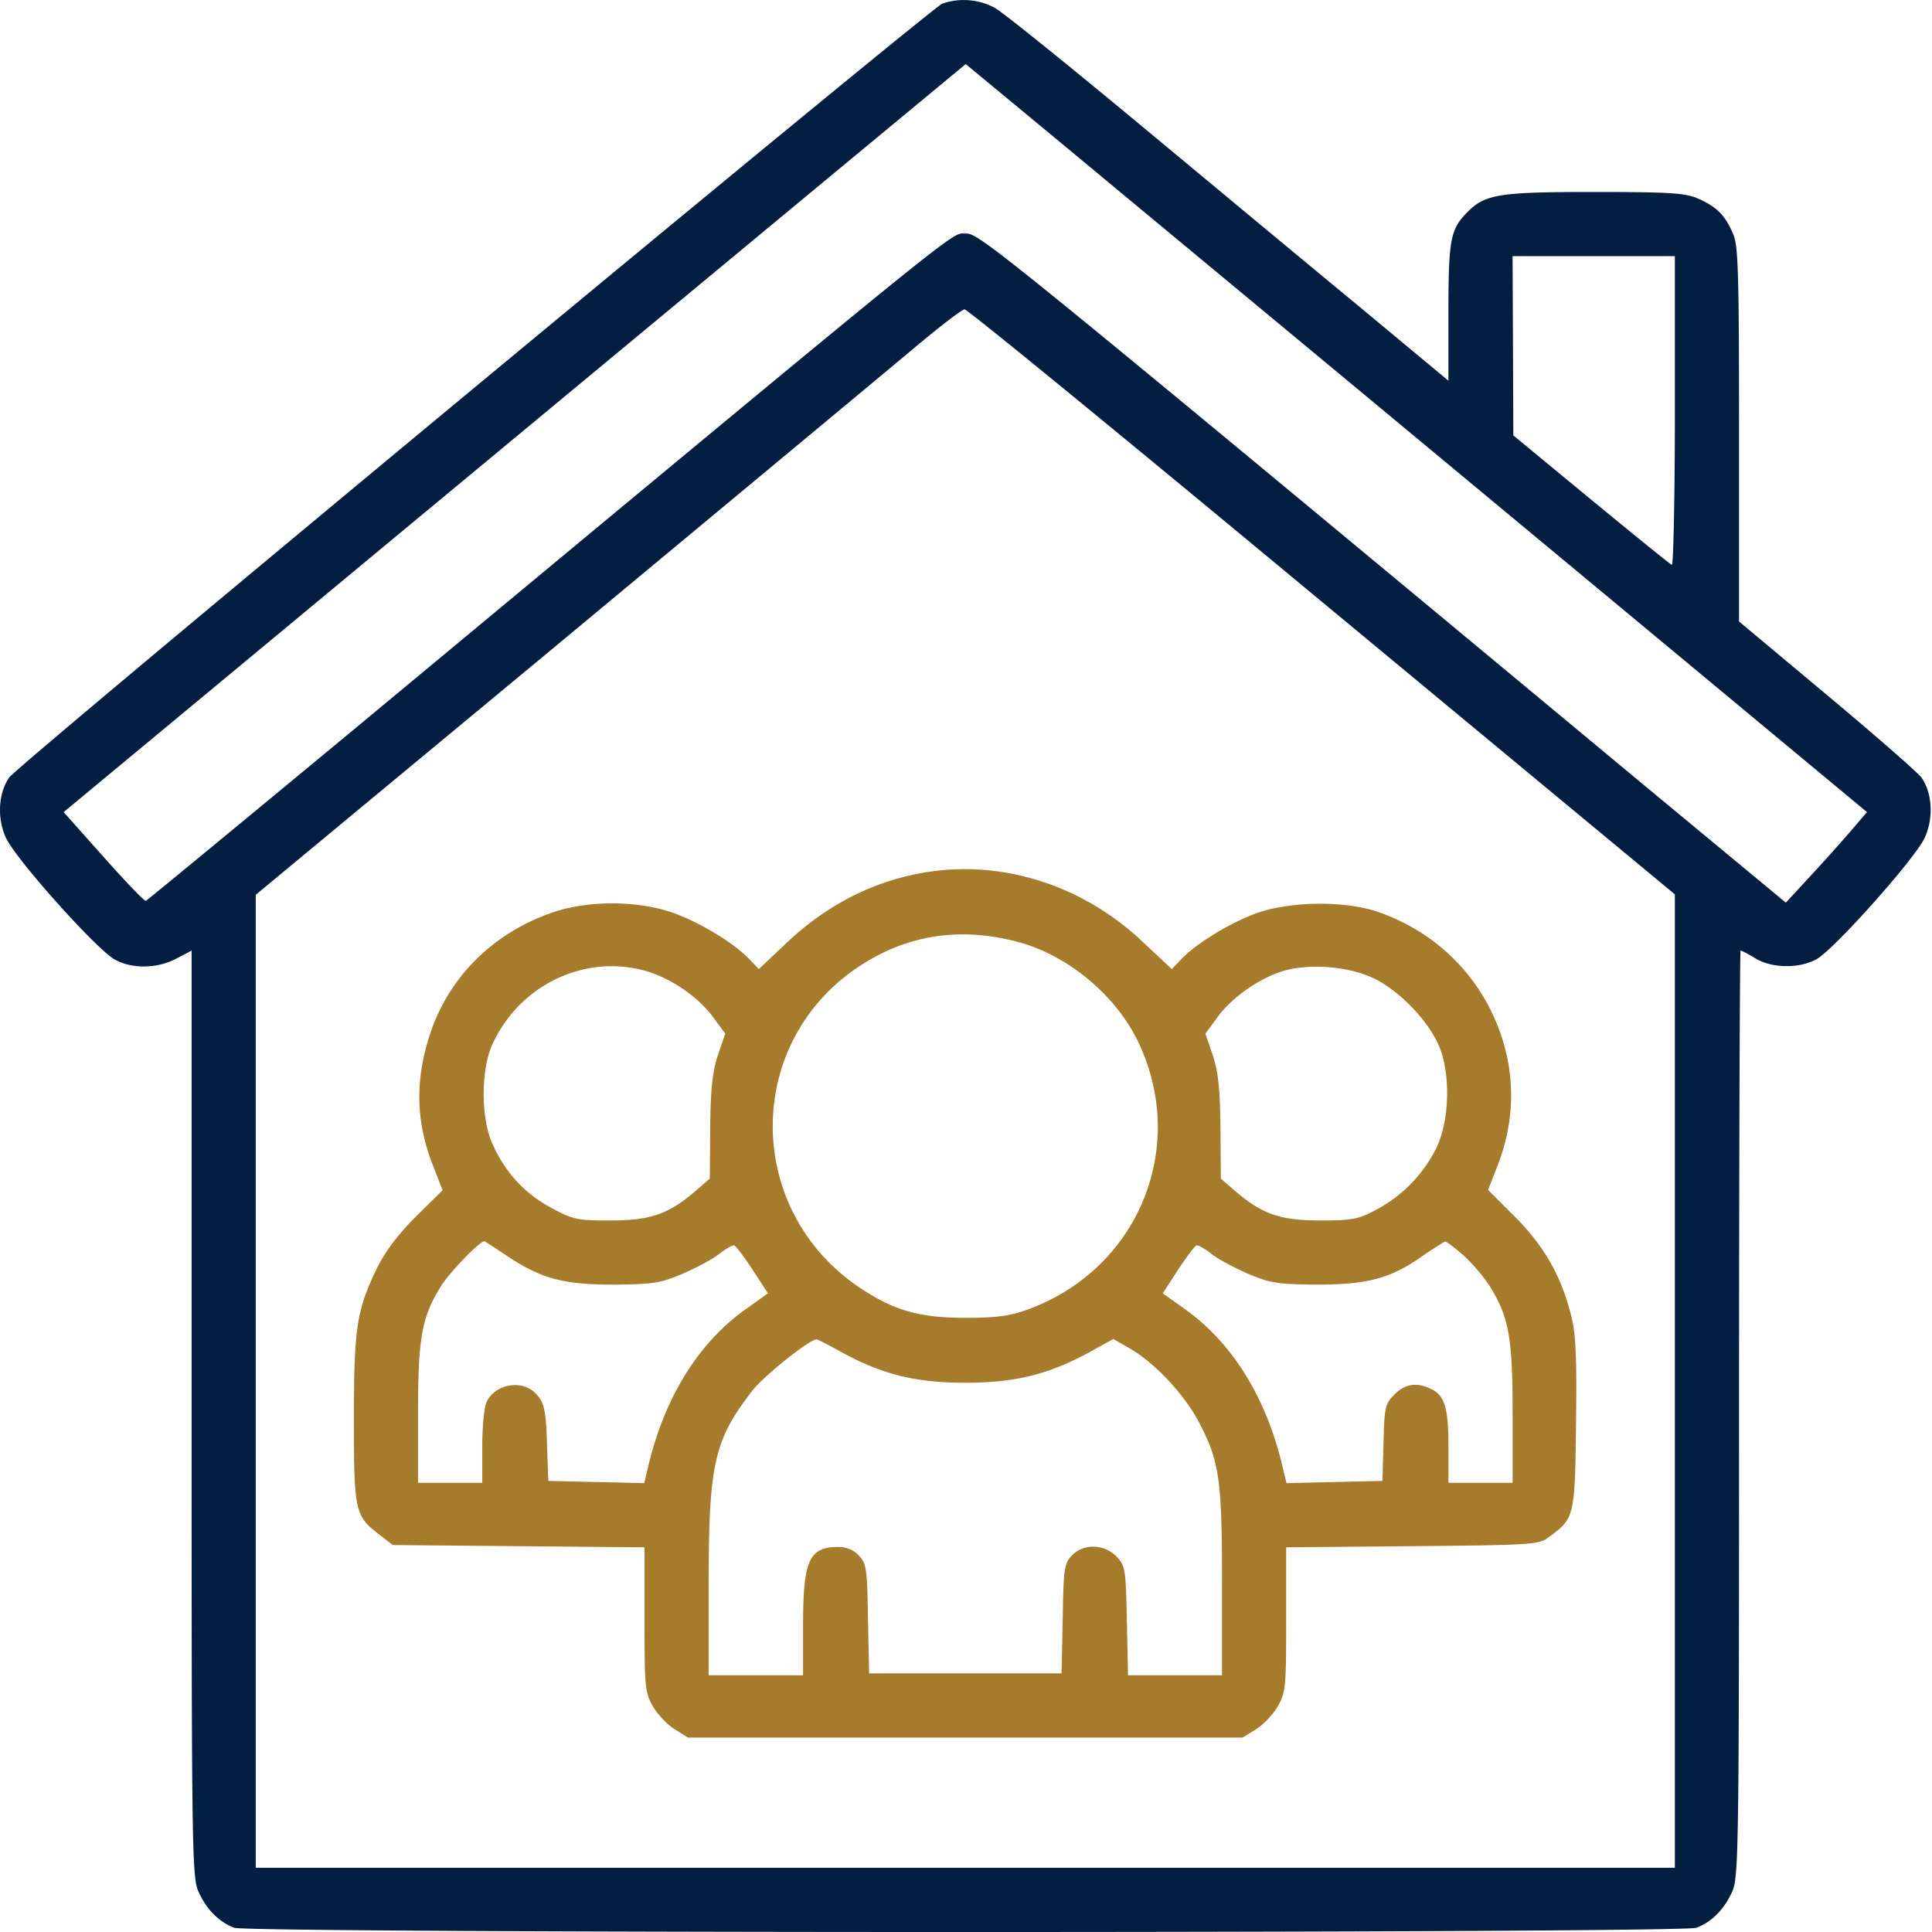<?xml version="1.0" encoding="UTF-8"?>
<svg xmlns="http://www.w3.org/2000/svg" width="80" height="80" viewBox="0 0 80 80" fill="none">
  <path d="M39.019.151C38.534.339.808 31.611.386 32.189c-.454.64-.516 1.688-.141 2.5.406.891 3.782 4.658 4.517 5.049.718.39 1.75.375 2.547-.047l.625-.329v19.192c0 18.316.016 19.207.297 19.801.328.719.844 1.235 1.47 1.47.624.234 59.918.234 60.543 0 .625-.235 1.141-.751 1.47-1.47.28-.594.296-1.485.296-19.817 0-10.549.031-19.175.063-19.175.047 0 .328.14.625.328.688.406 1.797.422 2.516.03.703-.374 4.079-4.156 4.485-5.031.375-.829.313-1.86-.14-2.5-.172-.22-1.938-1.767-3.923-3.423l-3.626-3.032v-7.72c0-6.612-.031-7.815-.234-8.3-.328-.78-.657-1.125-1.407-1.468-.547-.25-1.063-.297-4.376-.297-4.079 0-4.548.093-5.345.953-.594.64-.672 1.156-.672 4.063v2.798l-3.703-3.079c-2.048-1.688-6.127-5.08-9.08-7.533C44.238 2.698 41.55.526 41.19.323a2.714 2.714 0 0 0-2.17-.172Zm23.349 21.067 14.94 12.409-.75.875a75.958 75.958 0 0 1-1.688 1.875l-.922 1-5.47-4.532C40.675 9.748 40.566 9.67 39.972 9.67c-.61 0 .39-.813-25.224 20.457-4.735 3.923-8.642 7.142-8.705 7.174-.062.03-.844-.797-1.75-1.813l-1.657-1.86 11.659-9.674c6.423-5.33 14.815-12.284 18.676-15.488l7.017-5.813 3.72 3.078c2.031 1.688 10.439 8.658 18.66 15.488Zm6.985-4.188c0 3.532-.062 6.392-.125 6.36-.078-.03-1.578-1.25-3.344-2.703l-3.22-2.657-.015-3.72-.016-3.704h6.72v6.424Zm-14.612 7.892 14.612 12.112v40.305H10.591V37.05l12.628-10.47c6.938-5.767 13.487-11.206 14.565-12.112 1.078-.907 2.047-1.657 2.157-1.657.11-.016 6.767 5.439 14.8 12.112Z" fill="#041E42"></path>
  <path d="M38.597 36.08c-2.235.313-4.22 1.282-5.97 2.908l-1.204 1.14-.375-.39c-.64-.688-2.125-1.579-3.219-1.954-1.454-.5-3.47-.5-4.907-.015-2.5.844-4.345 2.688-5.126 5.079-.625 1.938-.579 3.657.172 5.517l.359.922-1.11 1.094c-.734.734-1.266 1.438-1.594 2.11-.86 1.75-.969 2.516-.969 6.298 0 3.797.047 3.985 1.047 4.75l.563.438 5.22.047 5.204.047v2.985c0 2.782.016 3.016.344 3.595.188.328.594.765.906.953l.547.344H51.46l.547-.344c.313-.188.719-.625.906-.953.329-.579.344-.813.344-3.595v-2.985l5.22-.047c5.001-.047 5.251-.062 5.657-.375 1.063-.781 1.079-.828 1.126-4.688.031-2.782 0-3.704-.203-4.486-.407-1.64-1.126-2.89-2.329-4.094l-1.11-1.11.36-.922c.86-2.141.781-4.36-.203-6.423-.954-1.97-2.61-3.439-4.736-4.173-1.328-.453-3.532-.438-4.923.031-1.094.375-2.578 1.266-3.22 1.954l-.374.39-1.235-1.156c-2.39-2.25-5.58-3.313-8.69-2.891Zm3.72 2.97c2.016.594 3.938 2.235 4.829 4.126 2.063 4.36-.032 9.393-4.595 11.05-.735.265-1.282.343-2.579.343-1.875 0-2.938-.297-4.329-1.219-4.86-3.22-4.86-10.236 0-13.378 2.016-1.313 4.267-1.61 6.673-.922Zm-15.52 1.172c1.032.313 2.142 1.079 2.751 1.923l.485.656-.313.906c-.219.688-.297 1.376-.313 3.001l-.015 2.094-.594.516c-1.11.953-1.86 1.219-3.516 1.219-1.391 0-1.548-.031-2.47-.531-1.094-.594-1.875-1.438-2.407-2.61-.5-1.063-.5-3.095-.015-4.157 1.14-2.485 3.876-3.767 6.407-3.017Zm30.1.297c1.017.485 2.189 1.688 2.657 2.72.516 1.125.485 3.094-.062 4.266a5.848 5.848 0 0 1-2.516 2.594c-.735.391-1 .438-2.313.438-1.657 0-2.407-.266-3.517-1.219l-.593-.516-.016-2.094c-.016-1.625-.094-2.313-.313-3l-.312-.907.484-.656c.578-.813 1.704-1.61 2.688-1.923 1.094-.343 2.766-.218 3.814.297ZM21 52.006c1.423.953 2.345 1.188 4.439 1.188 1.594-.016 1.907-.063 2.797-.438.547-.234 1.235-.594 1.516-.813.282-.218.563-.39.641-.375.063 0 .406.454.766 1l.64.985-.984.704c-1.985 1.437-3.391 3.782-4.032 6.72l-.11.437-1.984-.047-1.985-.046-.047-1.329c-.047-1.656-.11-1.938-.531-2.344-.579-.532-1.657-.313-1.985.422-.094.203-.172 1.031-.172 1.844v1.485H17.31v-2.86c0-3.189.156-4.017.97-5.314.374-.578 1.578-1.828 1.78-1.828.016 0 .438.28.938.609Zm39.556-.063c.343.297.844.876 1.11 1.282.812 1.297.968 2.125.968 5.314v2.86h-2.657v-1.485c0-1.625-.156-2.141-.734-2.407-.594-.281-1.063-.203-1.5.235-.375.375-.422.515-.454 2l-.047 1.579-1.984.046-1.985.047-.11-.437c-.64-2.938-2.047-5.283-4.032-6.72l-.984-.704.64-.984c.36-.547.704-1 .766-1 .078-.016.36.156.641.374.281.22.969.579 1.516.813.89.375 1.203.422 2.797.438 2.11 0 3.064-.25 4.376-1.172.47-.328.907-.594.954-.61.047-.015.375.235.719.532Zm-25.709 4.048c1.688.922 3.063 1.266 5.126 1.266s3.438-.344 5.142-1.266l.985-.547.734.422c1 .594 2.188 1.86 2.782 2.97.875 1.656.984 2.36.984 6.657v3.876h-3.891l-.047-2.25c-.047-2.141-.062-2.282-.422-2.657-.5-.532-1.375-.563-1.86-.047-.312.328-.343.547-.375 2.61l-.047 2.266h-7.97l-.047-2.266c-.031-2.063-.063-2.282-.375-2.61-.234-.25-.516-.36-.89-.36-1.189.016-1.423.579-1.423 3.298v2.016h-3.907v-3.876c0-4.923.234-5.892 1.844-7.954.5-.61 2.329-2.08 2.626-2.08.03 0 .5.235 1.031.532Z" fill="#A77B2C"></path>
</svg>

